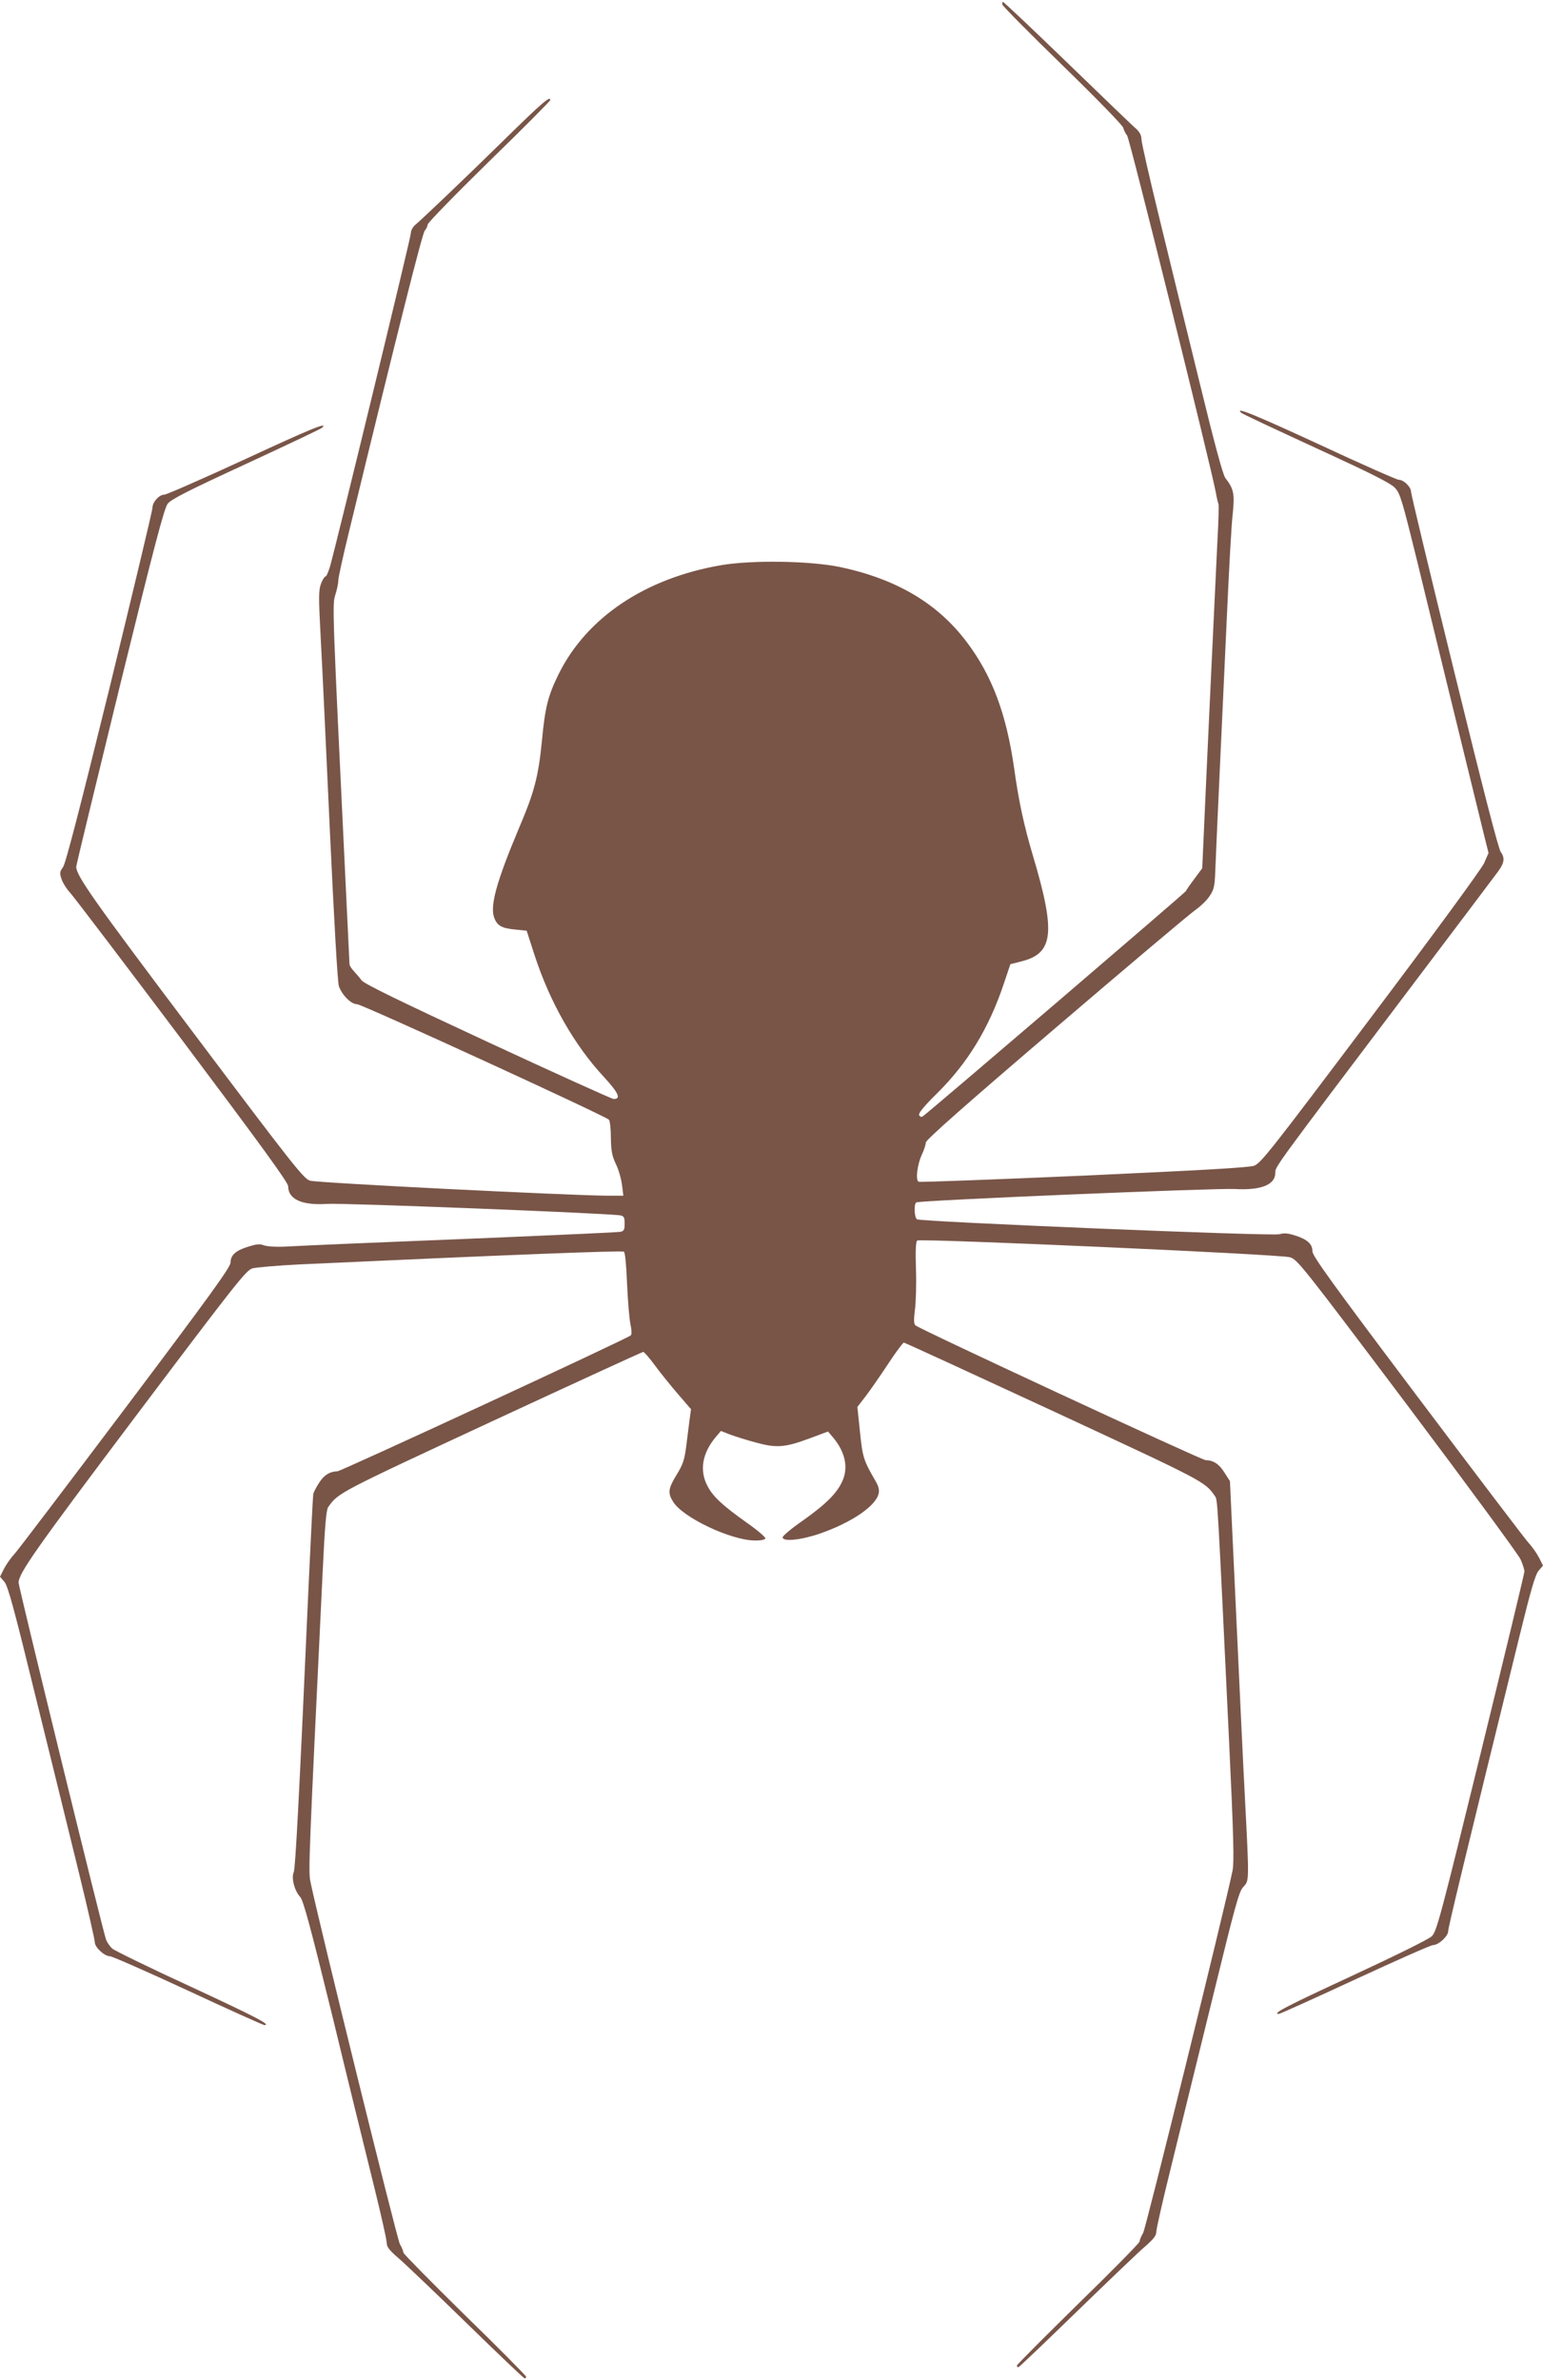 <?xml version="1.0" standalone="no"?>
<!DOCTYPE svg PUBLIC "-//W3C//DTD SVG 20010904//EN"
 "http://www.w3.org/TR/2001/REC-SVG-20010904/DTD/svg10.dtd">
<svg version="1.0" xmlns="http://www.w3.org/2000/svg"
 width="830pt" height="1280pt" viewBox="0 0 830 1280"
 preserveAspectRatio="xMidYMid meet">
<g transform="translate(0,1280) scale(0.1,-0.1)"
fill="#795548" stroke="none">
<path d="M5392 12775 c2 -8 147 -155 323 -326 185 -180 323 -322 327 -336 4
-14 13 -33 21 -42 13 -14 451 -1779 477 -1919 5 -30 12 -57 14 -61 3 -4 1 -91
-5 -192 -10 -199 -64 -1355 -75 -1611 l-7 -157 -43 -58 c-24 -32 -44 -61 -44
-64 0 -6 -1394 -1199 -1416 -1212 -9 -5 -16 -3 -20 7 -4 10 28 49 98 118 163
161 277 348 357 586 l36 107 63 16 c169 44 181 155 59 565 -48 161 -77 293
-102 474 -42 292 -118 495 -253 675 -157 210 -380 342 -685 406 -159 33 -470
38 -636 10 -410 -70 -725 -281 -876 -586 -57 -116 -73 -177 -90 -360 -19 -190
-40 -273 -122 -465 -124 -295 -160 -426 -133 -489 16 -40 40 -53 114 -60 l59
-6 42 -130 c83 -255 214 -485 374 -657 79 -86 93 -118 52 -118 -9 0 -314 138
-676 306 -476 221 -665 313 -680 332 -10 14 -30 37 -42 50 -13 14 -23 30 -23
37 0 6 -9 193 -20 416 -73 1516 -73 1518 -56 1571 9 28 16 63 16 78 0 15 25
128 55 251 273 1124 397 1615 410 1629 8 9 15 24 15 32 0 9 148 161 330 339
182 177 330 326 330 331 0 24 -42 -12 -248 -214 -210 -206 -426 -412 -479
-458 -13 -11 -23 -30 -23 -44 0 -23 -400 -1670 -435 -1793 -9 -29 -19 -53 -24
-53 -5 0 -16 -17 -24 -38 -13 -34 -14 -67 -2 -292 8 -140 30 -613 50 -1050 22
-470 41 -807 48 -824 19 -50 66 -96 97 -96 27 0 1332 -599 1355 -621 6 -6 11
-49 11 -97 1 -71 6 -97 27 -142 15 -30 29 -81 33 -113 l7 -57 -84 0 c-224 2
-1567 69 -1602 81 -35 12 -91 83 -626 794 -539 715 -631 846 -631 894 0 9 106
445 234 969 185 753 239 959 258 983 18 24 109 70 423 215 220 102 404 189
408 194 35 34 -62 -6 -418 -171 -226 -104 -419 -189 -431 -189 -28 0 -64 -40
-64 -71 0 -14 -104 -448 -230 -965 -160 -650 -237 -948 -251 -967 -18 -25 -19
-32 -8 -64 6 -20 28 -55 49 -77 20 -23 292 -380 604 -795 418 -557 566 -760
566 -780 0 -70 74 -104 209 -95 80 6 1529 -51 1579 -62 18 -4 22 -11 22 -44 0
-33 -4 -40 -22 -44 -13 -3 -309 -16 -658 -31 -671 -27 -1025 -42 -1153 -49
-43 -2 -90 1 -107 7 -23 9 -40 7 -85 -7 -68 -21 -95 -46 -95 -86 0 -24 -112
-179 -566 -782 -312 -414 -581 -769 -599 -788 -18 -19 -42 -54 -54 -77 l-21
-42 24 -28 c19 -23 52 -144 169 -623 81 -327 185 -752 232 -943 47 -192 85
-359 85 -372 0 -27 52 -75 82 -75 11 0 200 -83 420 -185 219 -102 404 -185
410 -185 39 0 -46 44 -397 207 -220 101 -410 194 -422 205 -12 11 -26 32 -32
46 -15 36 -471 1898 -471 1921 0 50 90 178 632 898 535 710 591 781 625 792
21 6 139 16 263 22 1109 51 1727 75 1736 68 7 -6 13 -74 17 -173 4 -90 12
-187 18 -216 7 -32 8 -55 2 -61 -17 -17 -1557 -730 -1578 -731 -41 -1 -72 -20
-98 -61 -15 -23 -30 -51 -32 -62 -2 -11 -13 -231 -25 -490 -51 -1148 -71
-1522 -80 -1543 -14 -31 4 -99 34 -132 18 -20 53 -150 176 -650 83 -344 183
-750 221 -903 38 -154 69 -291 69 -307 0 -22 13 -40 62 -82 34 -29 200 -187
368 -351 167 -163 308 -297 312 -297 5 0 8 4 8 9 0 5 -148 155 -330 332 -181
178 -330 329 -330 335 0 7 -8 28 -19 46 -15 26 -436 1730 -481 1948 -12 55 -9
121 66 1675 11 237 19 325 29 340 55 78 52 76 878 460 444 206 812 375 817
375 5 0 34 -33 64 -74 30 -41 86 -110 124 -154 l69 -80 -8 -59 c-4 -32 -12
-96 -18 -142 -9 -70 -17 -96 -51 -151 -46 -75 -49 -99 -19 -146 51 -84 308
-206 437 -208 34 -1 57 4 59 11 2 6 -42 44 -99 84 -134 95 -184 142 -214 201
-42 83 -26 173 45 259 l29 34 48 -19 c27 -10 90 -30 139 -43 112 -31 158 -27
290 22 l99 37 28 -33 c64 -77 82 -159 50 -232 -29 -66 -87 -124 -212 -213 -61
-42 -110 -83 -110 -91 0 -25 99 -15 200 20 168 58 300 147 316 214 5 19 1 39
-16 68 -65 112 -70 128 -84 264 l-14 135 47 61 c25 33 79 111 120 173 40 61
78 112 83 112 5 0 368 -167 806 -370 814 -378 813 -377 867 -455 15 -21 13 8
76 -1310 25 -521 28 -661 19 -705 -43 -208 -466 -1922 -481 -1948 -11 -18 -19
-39 -19 -46 0 -7 -148 -158 -330 -335 -181 -178 -330 -327 -330 -332 0 -5 3
-9 8 -9 4 0 144 134 313 298 168 163 333 321 367 350 47 41 62 60 62 80 0 15
33 162 74 327 40 165 140 570 221 900 130 531 149 603 173 628 32 34 32 25 9
472 -9 165 -30 617 -48 1005 l-33 705 -30 47 c-29 46 -59 65 -101 66 -23 1
-1544 707 -1561 725 -9 9 -9 32 -2 87 5 41 8 139 5 217 -3 97 -1 146 7 152 16
12 1952 -74 2005 -90 40 -12 66 -45 630 -794 324 -431 598 -804 610 -830 12
-26 21 -56 21 -66 0 -10 -106 -449 -235 -976 -215 -877 -237 -960 -263 -985
-16 -16 -190 -102 -427 -212 -352 -163 -436 -206 -396 -206 6 0 190 83 410
185 220 102 408 185 419 185 30 0 82 48 82 75 0 20 87 381 381 1576 63 257 87
340 105 362 l24 28 -21 42 c-12 23 -36 58 -54 77 -18 19 -287 374 -599 788
-455 604 -566 758 -566 782 0 40 -27 65 -93 86 -41 13 -61 14 -84 7 -33 -12
-1929 67 -1950 80 -15 9 -18 83 -4 91 17 11 1615 78 1713 72 142 -8 218 23
218 87 0 34 -13 16 719 985 251 332 466 617 479 635 34 46 38 74 15 105 -13
18 -95 336 -251 972 -128 520 -232 954 -232 966 0 25 -39 64 -66 64 -10 0
-203 85 -428 190 -353 163 -457 205 -419 170 4 -5 186 -90 403 -190 307 -141
402 -189 425 -215 27 -30 38 -68 114 -376 68 -281 248 -1018 364 -1490 l24
-96 -24 -55 c-15 -32 -265 -374 -611 -833 -542 -720 -590 -781 -627 -794 -29
-10 -283 -24 -915 -53 -481 -21 -881 -36 -888 -33 -19 7 -8 95 19 151 10 22
19 49 19 60 0 14 215 204 701 619 386 330 724 615 751 633 27 19 61 52 75 74
23 34 27 52 30 131 2 51 12 283 23 517 11 234 29 623 40 865 11 242 24 485 31
541 11 108 6 135 -40 194 -13 17 -60 191 -140 520 -67 272 -164 669 -216 883
-52 213 -95 401 -95 418 0 20 -9 38 -27 55 -16 13 -182 173 -369 354 -188 182
-345 330 -349 330 -3 0 -5 -7 -3 -15z"/>
</g>
</svg>
